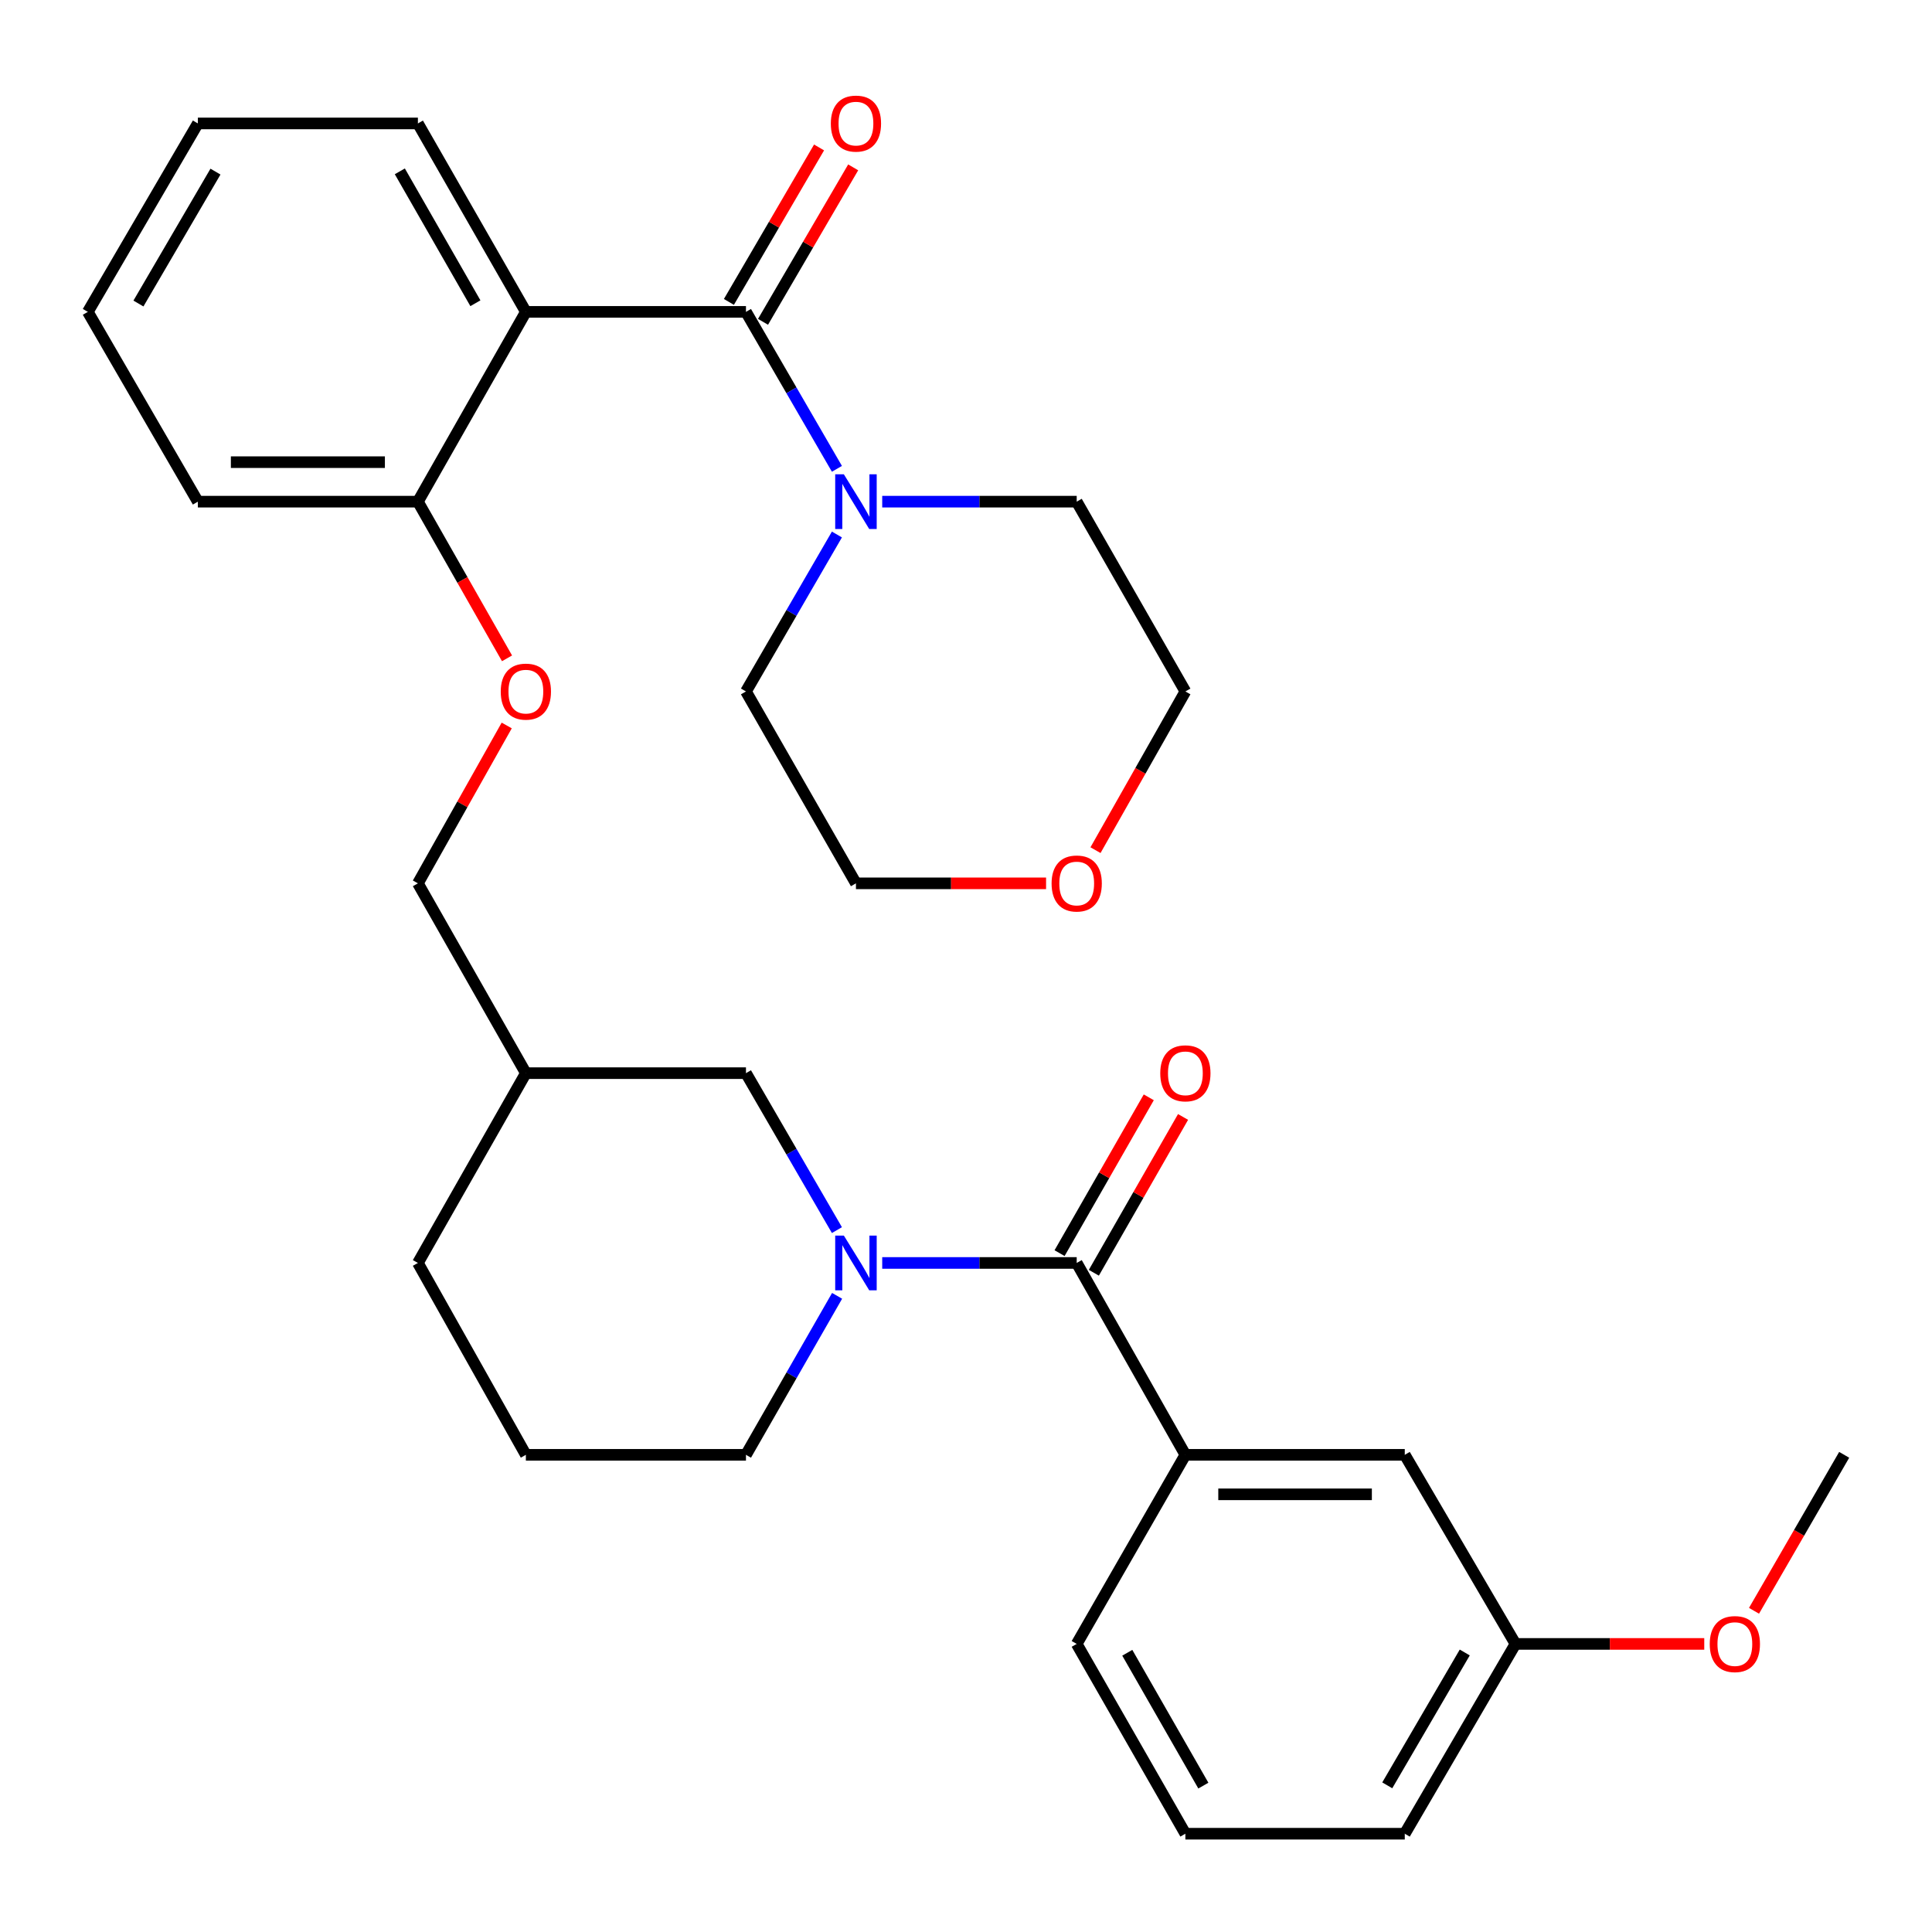 <?xml version='1.0' encoding='iso-8859-1'?>
<svg version='1.1' baseProfile='full'
              xmlns='http://www.w3.org/2000/svg'
                      xmlns:rdkit='http://www.rdkit.org/xml'
                      xmlns:xlink='http://www.w3.org/1999/xlink'
                  xml:space='preserve'
width='1000px' height='1000px' viewBox='0 0 1000 1000'>
<!-- END OF HEADER -->
<rect style='opacity:1.0;fill:#FFFFFF;stroke:none' width='1000' height='1000' x='0' y='0'> </rect>
<path class='bond-1' d='M 386.111,161.423 L 272.188,161.423' style='fill:none;fill-rule:evenodd;stroke:#000000;stroke-width:6px;stroke-linecap:butt;stroke-linejoin:miter;stroke-opacity:1' />
<path class='bond-3' d='M 386.111,161.423 L 409.649,202.042' style='fill:none;fill-rule:evenodd;stroke:#000000;stroke-width:6px;stroke-linecap:butt;stroke-linejoin:miter;stroke-opacity:1' />
<path class='bond-3' d='M 409.649,202.042 L 433.188,242.662' style='fill:none;fill-rule:evenodd;stroke:#0000FF;stroke-width:6px;stroke-linecap:butt;stroke-linejoin:miter;stroke-opacity:1' />
<path class='bond-7' d='M 394.94,166.576 L 418.272,126.601' style='fill:none;fill-rule:evenodd;stroke:#000000;stroke-width:6px;stroke-linecap:butt;stroke-linejoin:miter;stroke-opacity:1' />
<path class='bond-7' d='M 418.272,126.601 L 441.604,86.626' style='fill:none;fill-rule:evenodd;stroke:#FF0000;stroke-width:6px;stroke-linecap:butt;stroke-linejoin:miter;stroke-opacity:1' />
<path class='bond-7' d='M 377.282,156.27 L 400.615,116.295' style='fill:none;fill-rule:evenodd;stroke:#000000;stroke-width:6px;stroke-linecap:butt;stroke-linejoin:miter;stroke-opacity:1' />
<path class='bond-7' d='M 400.615,116.295 L 423.947,76.32' style='fill:none;fill-rule:evenodd;stroke:#FF0000;stroke-width:6px;stroke-linecap:butt;stroke-linejoin:miter;stroke-opacity:1' />
<path class='bond-0' d='M 433.188,636.702 L 409.649,596.083' style='fill:none;fill-rule:evenodd;stroke:#0000FF;stroke-width:6px;stroke-linecap:butt;stroke-linejoin:miter;stroke-opacity:1' />
<path class='bond-0' d='M 409.649,596.083 L 386.111,555.463' style='fill:none;fill-rule:evenodd;stroke:#000000;stroke-width:6px;stroke-linecap:butt;stroke-linejoin:miter;stroke-opacity:1' />
<path class='bond-2' d='M 456.635,653.701 L 506.969,653.701' style='fill:none;fill-rule:evenodd;stroke:#0000FF;stroke-width:6px;stroke-linecap:butt;stroke-linejoin:miter;stroke-opacity:1' />
<path class='bond-2' d='M 506.969,653.701 L 557.302,653.701' style='fill:none;fill-rule:evenodd;stroke:#000000;stroke-width:6px;stroke-linecap:butt;stroke-linejoin:miter;stroke-opacity:1' />
<path class='bond-33' d='M 433.282,670.722 L 409.696,711.87' style='fill:none;fill-rule:evenodd;stroke:#0000FF;stroke-width:6px;stroke-linecap:butt;stroke-linejoin:miter;stroke-opacity:1' />
<path class='bond-33' d='M 409.696,711.87 L 386.111,753.017' style='fill:none;fill-rule:evenodd;stroke:#000000;stroke-width:6px;stroke-linecap:butt;stroke-linejoin:miter;stroke-opacity:1' />
<path class='bond-6' d='M 272.188,161.423 L 216.305,259.66' style='fill:none;fill-rule:evenodd;stroke:#000000;stroke-width:6px;stroke-linecap:butt;stroke-linejoin:miter;stroke-opacity:1' />
<path class='bond-16' d='M 272.188,161.423 L 216.305,63.89' style='fill:none;fill-rule:evenodd;stroke:#000000;stroke-width:6px;stroke-linecap:butt;stroke-linejoin:miter;stroke-opacity:1' />
<path class='bond-16' d='M 246.066,156.957 L 206.948,88.684' style='fill:none;fill-rule:evenodd;stroke:#000000;stroke-width:6px;stroke-linecap:butt;stroke-linejoin:miter;stroke-opacity:1' />
<path class='bond-4' d='M 557.302,653.701 L 613.548,753.017' style='fill:none;fill-rule:evenodd;stroke:#000000;stroke-width:6px;stroke-linecap:butt;stroke-linejoin:miter;stroke-opacity:1' />
<path class='bond-8' d='M 566.174,658.78 L 589.261,618.456' style='fill:none;fill-rule:evenodd;stroke:#000000;stroke-width:6px;stroke-linecap:butt;stroke-linejoin:miter;stroke-opacity:1' />
<path class='bond-8' d='M 589.261,618.456 L 612.348,578.132' style='fill:none;fill-rule:evenodd;stroke:#FF0000;stroke-width:6px;stroke-linecap:butt;stroke-linejoin:miter;stroke-opacity:1' />
<path class='bond-8' d='M 548.431,648.621 L 571.518,608.298' style='fill:none;fill-rule:evenodd;stroke:#000000;stroke-width:6px;stroke-linecap:butt;stroke-linejoin:miter;stroke-opacity:1' />
<path class='bond-8' d='M 571.518,608.298 L 594.606,567.974' style='fill:none;fill-rule:evenodd;stroke:#FF0000;stroke-width:6px;stroke-linecap:butt;stroke-linejoin:miter;stroke-opacity:1' />
<path class='bond-17' d='M 456.635,259.66 L 506.969,259.66' style='fill:none;fill-rule:evenodd;stroke:#0000FF;stroke-width:6px;stroke-linecap:butt;stroke-linejoin:miter;stroke-opacity:1' />
<path class='bond-17' d='M 506.969,259.66 L 557.302,259.66' style='fill:none;fill-rule:evenodd;stroke:#000000;stroke-width:6px;stroke-linecap:butt;stroke-linejoin:miter;stroke-opacity:1' />
<path class='bond-18' d='M 433.188,276.659 L 409.649,317.278' style='fill:none;fill-rule:evenodd;stroke:#0000FF;stroke-width:6px;stroke-linecap:butt;stroke-linejoin:miter;stroke-opacity:1' />
<path class='bond-18' d='M 409.649,317.278 L 386.111,357.898' style='fill:none;fill-rule:evenodd;stroke:#000000;stroke-width:6px;stroke-linecap:butt;stroke-linejoin:miter;stroke-opacity:1' />
<path class='bond-10' d='M 613.548,753.017 L 727.108,753.017' style='fill:none;fill-rule:evenodd;stroke:#000000;stroke-width:6px;stroke-linecap:butt;stroke-linejoin:miter;stroke-opacity:1' />
<path class='bond-10' d='M 630.582,773.462 L 710.074,773.462' style='fill:none;fill-rule:evenodd;stroke:#000000;stroke-width:6px;stroke-linecap:butt;stroke-linejoin:miter;stroke-opacity:1' />
<path class='bond-19' d='M 613.548,753.017 L 557.302,850.891' style='fill:none;fill-rule:evenodd;stroke:#000000;stroke-width:6px;stroke-linecap:butt;stroke-linejoin:miter;stroke-opacity:1' />
<path class='bond-5' d='M 386.111,555.463 L 272.188,555.463' style='fill:none;fill-rule:evenodd;stroke:#000000;stroke-width:6px;stroke-linecap:butt;stroke-linejoin:miter;stroke-opacity:1' />
<path class='bond-9' d='M 216.305,259.66 L 239.37,300.206' style='fill:none;fill-rule:evenodd;stroke:#000000;stroke-width:6px;stroke-linecap:butt;stroke-linejoin:miter;stroke-opacity:1' />
<path class='bond-9' d='M 239.37,300.206 L 262.435,340.752' style='fill:none;fill-rule:evenodd;stroke:#FF0000;stroke-width:6px;stroke-linecap:butt;stroke-linejoin:miter;stroke-opacity:1' />
<path class='bond-26' d='M 216.305,259.66 L 102.416,259.66' style='fill:none;fill-rule:evenodd;stroke:#000000;stroke-width:6px;stroke-linecap:butt;stroke-linejoin:miter;stroke-opacity:1' />
<path class='bond-26' d='M 199.222,239.216 L 119.499,239.216' style='fill:none;fill-rule:evenodd;stroke:#000000;stroke-width:6px;stroke-linecap:butt;stroke-linejoin:miter;stroke-opacity:1' />
<path class='bond-13' d='M 262.28,375.507 L 239.292,416.361' style='fill:none;fill-rule:evenodd;stroke:#FF0000;stroke-width:6px;stroke-linecap:butt;stroke-linejoin:miter;stroke-opacity:1' />
<path class='bond-13' d='M 239.292,416.361 L 216.305,457.214' style='fill:none;fill-rule:evenodd;stroke:#000000;stroke-width:6px;stroke-linecap:butt;stroke-linejoin:miter;stroke-opacity:1' />
<path class='bond-15' d='M 727.108,753.017 L 784.41,850.891' style='fill:none;fill-rule:evenodd;stroke:#000000;stroke-width:6px;stroke-linecap:butt;stroke-linejoin:miter;stroke-opacity:1' />
<path class='bond-11' d='M 272.188,555.463 L 216.305,457.214' style='fill:none;fill-rule:evenodd;stroke:#000000;stroke-width:6px;stroke-linecap:butt;stroke-linejoin:miter;stroke-opacity:1' />
<path class='bond-25' d='M 272.188,555.463 L 216.305,653.701' style='fill:none;fill-rule:evenodd;stroke:#000000;stroke-width:6px;stroke-linecap:butt;stroke-linejoin:miter;stroke-opacity:1' />
<path class='bond-12' d='M 541.446,457.214 L 492.242,457.214' style='fill:none;fill-rule:evenodd;stroke:#FF0000;stroke-width:6px;stroke-linecap:butt;stroke-linejoin:miter;stroke-opacity:1' />
<path class='bond-12' d='M 492.242,457.214 L 443.038,457.214' style='fill:none;fill-rule:evenodd;stroke:#000000;stroke-width:6px;stroke-linecap:butt;stroke-linejoin:miter;stroke-opacity:1' />
<path class='bond-31' d='M 567.028,440.041 L 590.288,398.969' style='fill:none;fill-rule:evenodd;stroke:#FF0000;stroke-width:6px;stroke-linecap:butt;stroke-linejoin:miter;stroke-opacity:1' />
<path class='bond-31' d='M 590.288,398.969 L 613.548,357.898' style='fill:none;fill-rule:evenodd;stroke:#000000;stroke-width:6px;stroke-linecap:butt;stroke-linejoin:miter;stroke-opacity:1' />
<path class='bond-14' d='M 386.111,753.017 L 272.188,753.017' style='fill:none;fill-rule:evenodd;stroke:#000000;stroke-width:6px;stroke-linecap:butt;stroke-linejoin:miter;stroke-opacity:1' />
<path class='bond-20' d='M 784.41,850.891 L 833.265,850.891' style='fill:none;fill-rule:evenodd;stroke:#000000;stroke-width:6px;stroke-linecap:butt;stroke-linejoin:miter;stroke-opacity:1' />
<path class='bond-20' d='M 833.265,850.891 L 882.12,850.891' style='fill:none;fill-rule:evenodd;stroke:#FF0000;stroke-width:6px;stroke-linecap:butt;stroke-linejoin:miter;stroke-opacity:1' />
<path class='bond-34' d='M 784.41,850.891 L 727.108,949.128' style='fill:none;fill-rule:evenodd;stroke:#000000;stroke-width:6px;stroke-linecap:butt;stroke-linejoin:miter;stroke-opacity:1' />
<path class='bond-34' d='M 758.155,855.325 L 718.043,924.092' style='fill:none;fill-rule:evenodd;stroke:#000000;stroke-width:6px;stroke-linecap:butt;stroke-linejoin:miter;stroke-opacity:1' />
<path class='bond-29' d='M 216.305,63.89 L 102.416,63.89' style='fill:none;fill-rule:evenodd;stroke:#000000;stroke-width:6px;stroke-linecap:butt;stroke-linejoin:miter;stroke-opacity:1' />
<path class='bond-23' d='M 557.302,259.66 L 613.548,357.898' style='fill:none;fill-rule:evenodd;stroke:#000000;stroke-width:6px;stroke-linecap:butt;stroke-linejoin:miter;stroke-opacity:1' />
<path class='bond-24' d='M 386.111,357.898 L 443.038,457.214' style='fill:none;fill-rule:evenodd;stroke:#000000;stroke-width:6px;stroke-linecap:butt;stroke-linejoin:miter;stroke-opacity:1' />
<path class='bond-22' d='M 557.302,850.891 L 613.548,949.128' style='fill:none;fill-rule:evenodd;stroke:#000000;stroke-width:6px;stroke-linecap:butt;stroke-linejoin:miter;stroke-opacity:1' />
<path class='bond-22' d='M 583.482,855.468 L 622.854,924.234' style='fill:none;fill-rule:evenodd;stroke:#000000;stroke-width:6px;stroke-linecap:butt;stroke-linejoin:miter;stroke-opacity:1' />
<path class='bond-28' d='M 907.872,833.745 L 931.209,793.381' style='fill:none;fill-rule:evenodd;stroke:#FF0000;stroke-width:6px;stroke-linecap:butt;stroke-linejoin:miter;stroke-opacity:1' />
<path class='bond-28' d='M 931.209,793.381 L 954.545,753.017' style='fill:none;fill-rule:evenodd;stroke:#000000;stroke-width:6px;stroke-linecap:butt;stroke-linejoin:miter;stroke-opacity:1' />
<path class='bond-21' d='M 272.188,753.017 L 216.305,653.701' style='fill:none;fill-rule:evenodd;stroke:#000000;stroke-width:6px;stroke-linecap:butt;stroke-linejoin:miter;stroke-opacity:1' />
<path class='bond-27' d='M 613.548,949.128 L 727.108,949.128' style='fill:none;fill-rule:evenodd;stroke:#000000;stroke-width:6px;stroke-linecap:butt;stroke-linejoin:miter;stroke-opacity:1' />
<path class='bond-32' d='M 102.416,259.66 L 45.455,161.423' style='fill:none;fill-rule:evenodd;stroke:#000000;stroke-width:6px;stroke-linecap:butt;stroke-linejoin:miter;stroke-opacity:1' />
<path class='bond-30' d='M 102.416,63.89 L 45.455,161.423' style='fill:none;fill-rule:evenodd;stroke:#000000;stroke-width:6px;stroke-linecap:butt;stroke-linejoin:miter;stroke-opacity:1' />
<path class='bond-30' d='M 111.526,88.83 L 71.653,157.104' style='fill:none;fill-rule:evenodd;stroke:#000000;stroke-width:6px;stroke-linecap:butt;stroke-linejoin:miter;stroke-opacity:1' />
<path  class='atom-1' d='M 436.778 639.541
L 446.058 654.541
Q 446.978 656.021, 448.458 658.701
Q 449.938 661.381, 450.018 661.541
L 450.018 639.541
L 453.778 639.541
L 453.778 667.861
L 449.898 667.861
L 439.938 651.461
Q 438.778 649.541, 437.538 647.341
Q 436.338 645.141, 435.978 644.461
L 435.978 667.861
L 432.298 667.861
L 432.298 639.541
L 436.778 639.541
' fill='#0000FF'/>
<path  class='atom-4' d='M 436.778 245.5
L 446.058 260.5
Q 446.978 261.98, 448.458 264.66
Q 449.938 267.34, 450.018 267.5
L 450.018 245.5
L 453.778 245.5
L 453.778 273.82
L 449.898 273.82
L 439.938 257.42
Q 438.778 255.5, 437.538 253.3
Q 436.338 251.1, 435.978 250.42
L 435.978 273.82
L 432.298 273.82
L 432.298 245.5
L 436.778 245.5
' fill='#0000FF'/>
<path  class='atom-8' d='M 430.038 63.97
Q 430.038 57.17, 433.398 53.37
Q 436.758 49.57, 443.038 49.57
Q 449.318 49.57, 452.678 53.37
Q 456.038 57.17, 456.038 63.97
Q 456.038 70.85, 452.638 74.77
Q 449.238 78.65, 443.038 78.65
Q 436.798 78.65, 433.398 74.77
Q 430.038 70.89, 430.038 63.97
M 443.038 75.45
Q 447.358 75.45, 449.678 72.57
Q 452.038 69.65, 452.038 63.97
Q 452.038 58.41, 449.678 55.61
Q 447.358 52.77, 443.038 52.77
Q 438.718 52.77, 436.358 55.57
Q 434.038 58.37, 434.038 63.97
Q 434.038 69.69, 436.358 72.57
Q 438.718 75.45, 443.038 75.45
' fill='#FF0000'/>
<path  class='atom-9' d='M 600.548 555.543
Q 600.548 548.743, 603.908 544.943
Q 607.268 541.143, 613.548 541.143
Q 619.828 541.143, 623.188 544.943
Q 626.548 548.743, 626.548 555.543
Q 626.548 562.423, 623.148 566.343
Q 619.748 570.223, 613.548 570.223
Q 607.308 570.223, 603.908 566.343
Q 600.548 562.463, 600.548 555.543
M 613.548 567.023
Q 617.868 567.023, 620.188 564.143
Q 622.548 561.223, 622.548 555.543
Q 622.548 549.983, 620.188 547.183
Q 617.868 544.343, 613.548 544.343
Q 609.228 544.343, 606.868 547.143
Q 604.548 549.943, 604.548 555.543
Q 604.548 561.263, 606.868 564.143
Q 609.228 567.023, 613.548 567.023
' fill='#FF0000'/>
<path  class='atom-10' d='M 259.188 357.978
Q 259.188 351.178, 262.548 347.378
Q 265.908 343.578, 272.188 343.578
Q 278.468 343.578, 281.828 347.378
Q 285.188 351.178, 285.188 357.978
Q 285.188 364.858, 281.788 368.778
Q 278.388 372.658, 272.188 372.658
Q 265.948 372.658, 262.548 368.778
Q 259.188 364.898, 259.188 357.978
M 272.188 369.458
Q 276.508 369.458, 278.828 366.578
Q 281.188 363.658, 281.188 357.978
Q 281.188 352.418, 278.828 349.618
Q 276.508 346.778, 272.188 346.778
Q 267.868 346.778, 265.508 349.578
Q 263.188 352.378, 263.188 357.978
Q 263.188 363.698, 265.508 366.578
Q 267.868 369.458, 272.188 369.458
' fill='#FF0000'/>
<path  class='atom-13' d='M 544.302 457.294
Q 544.302 450.494, 547.662 446.694
Q 551.022 442.894, 557.302 442.894
Q 563.582 442.894, 566.942 446.694
Q 570.302 450.494, 570.302 457.294
Q 570.302 464.174, 566.902 468.094
Q 563.502 471.974, 557.302 471.974
Q 551.062 471.974, 547.662 468.094
Q 544.302 464.214, 544.302 457.294
M 557.302 468.774
Q 561.622 468.774, 563.942 465.894
Q 566.302 462.974, 566.302 457.294
Q 566.302 451.734, 563.942 448.934
Q 561.622 446.094, 557.302 446.094
Q 552.982 446.094, 550.622 448.894
Q 548.302 451.694, 548.302 457.294
Q 548.302 463.014, 550.622 465.894
Q 552.982 468.774, 557.302 468.774
' fill='#FF0000'/>
<path  class='atom-21' d='M 884.959 850.971
Q 884.959 844.171, 888.319 840.371
Q 891.679 836.571, 897.959 836.571
Q 904.239 836.571, 907.599 840.371
Q 910.959 844.171, 910.959 850.971
Q 910.959 857.851, 907.559 861.771
Q 904.159 865.651, 897.959 865.651
Q 891.719 865.651, 888.319 861.771
Q 884.959 857.891, 884.959 850.971
M 897.959 862.451
Q 902.279 862.451, 904.599 859.571
Q 906.959 856.651, 906.959 850.971
Q 906.959 845.411, 904.599 842.611
Q 902.279 839.771, 897.959 839.771
Q 893.639 839.771, 891.279 842.571
Q 888.959 845.371, 888.959 850.971
Q 888.959 856.691, 891.279 859.571
Q 893.639 862.451, 897.959 862.451
' fill='#FF0000'/>
</svg>
